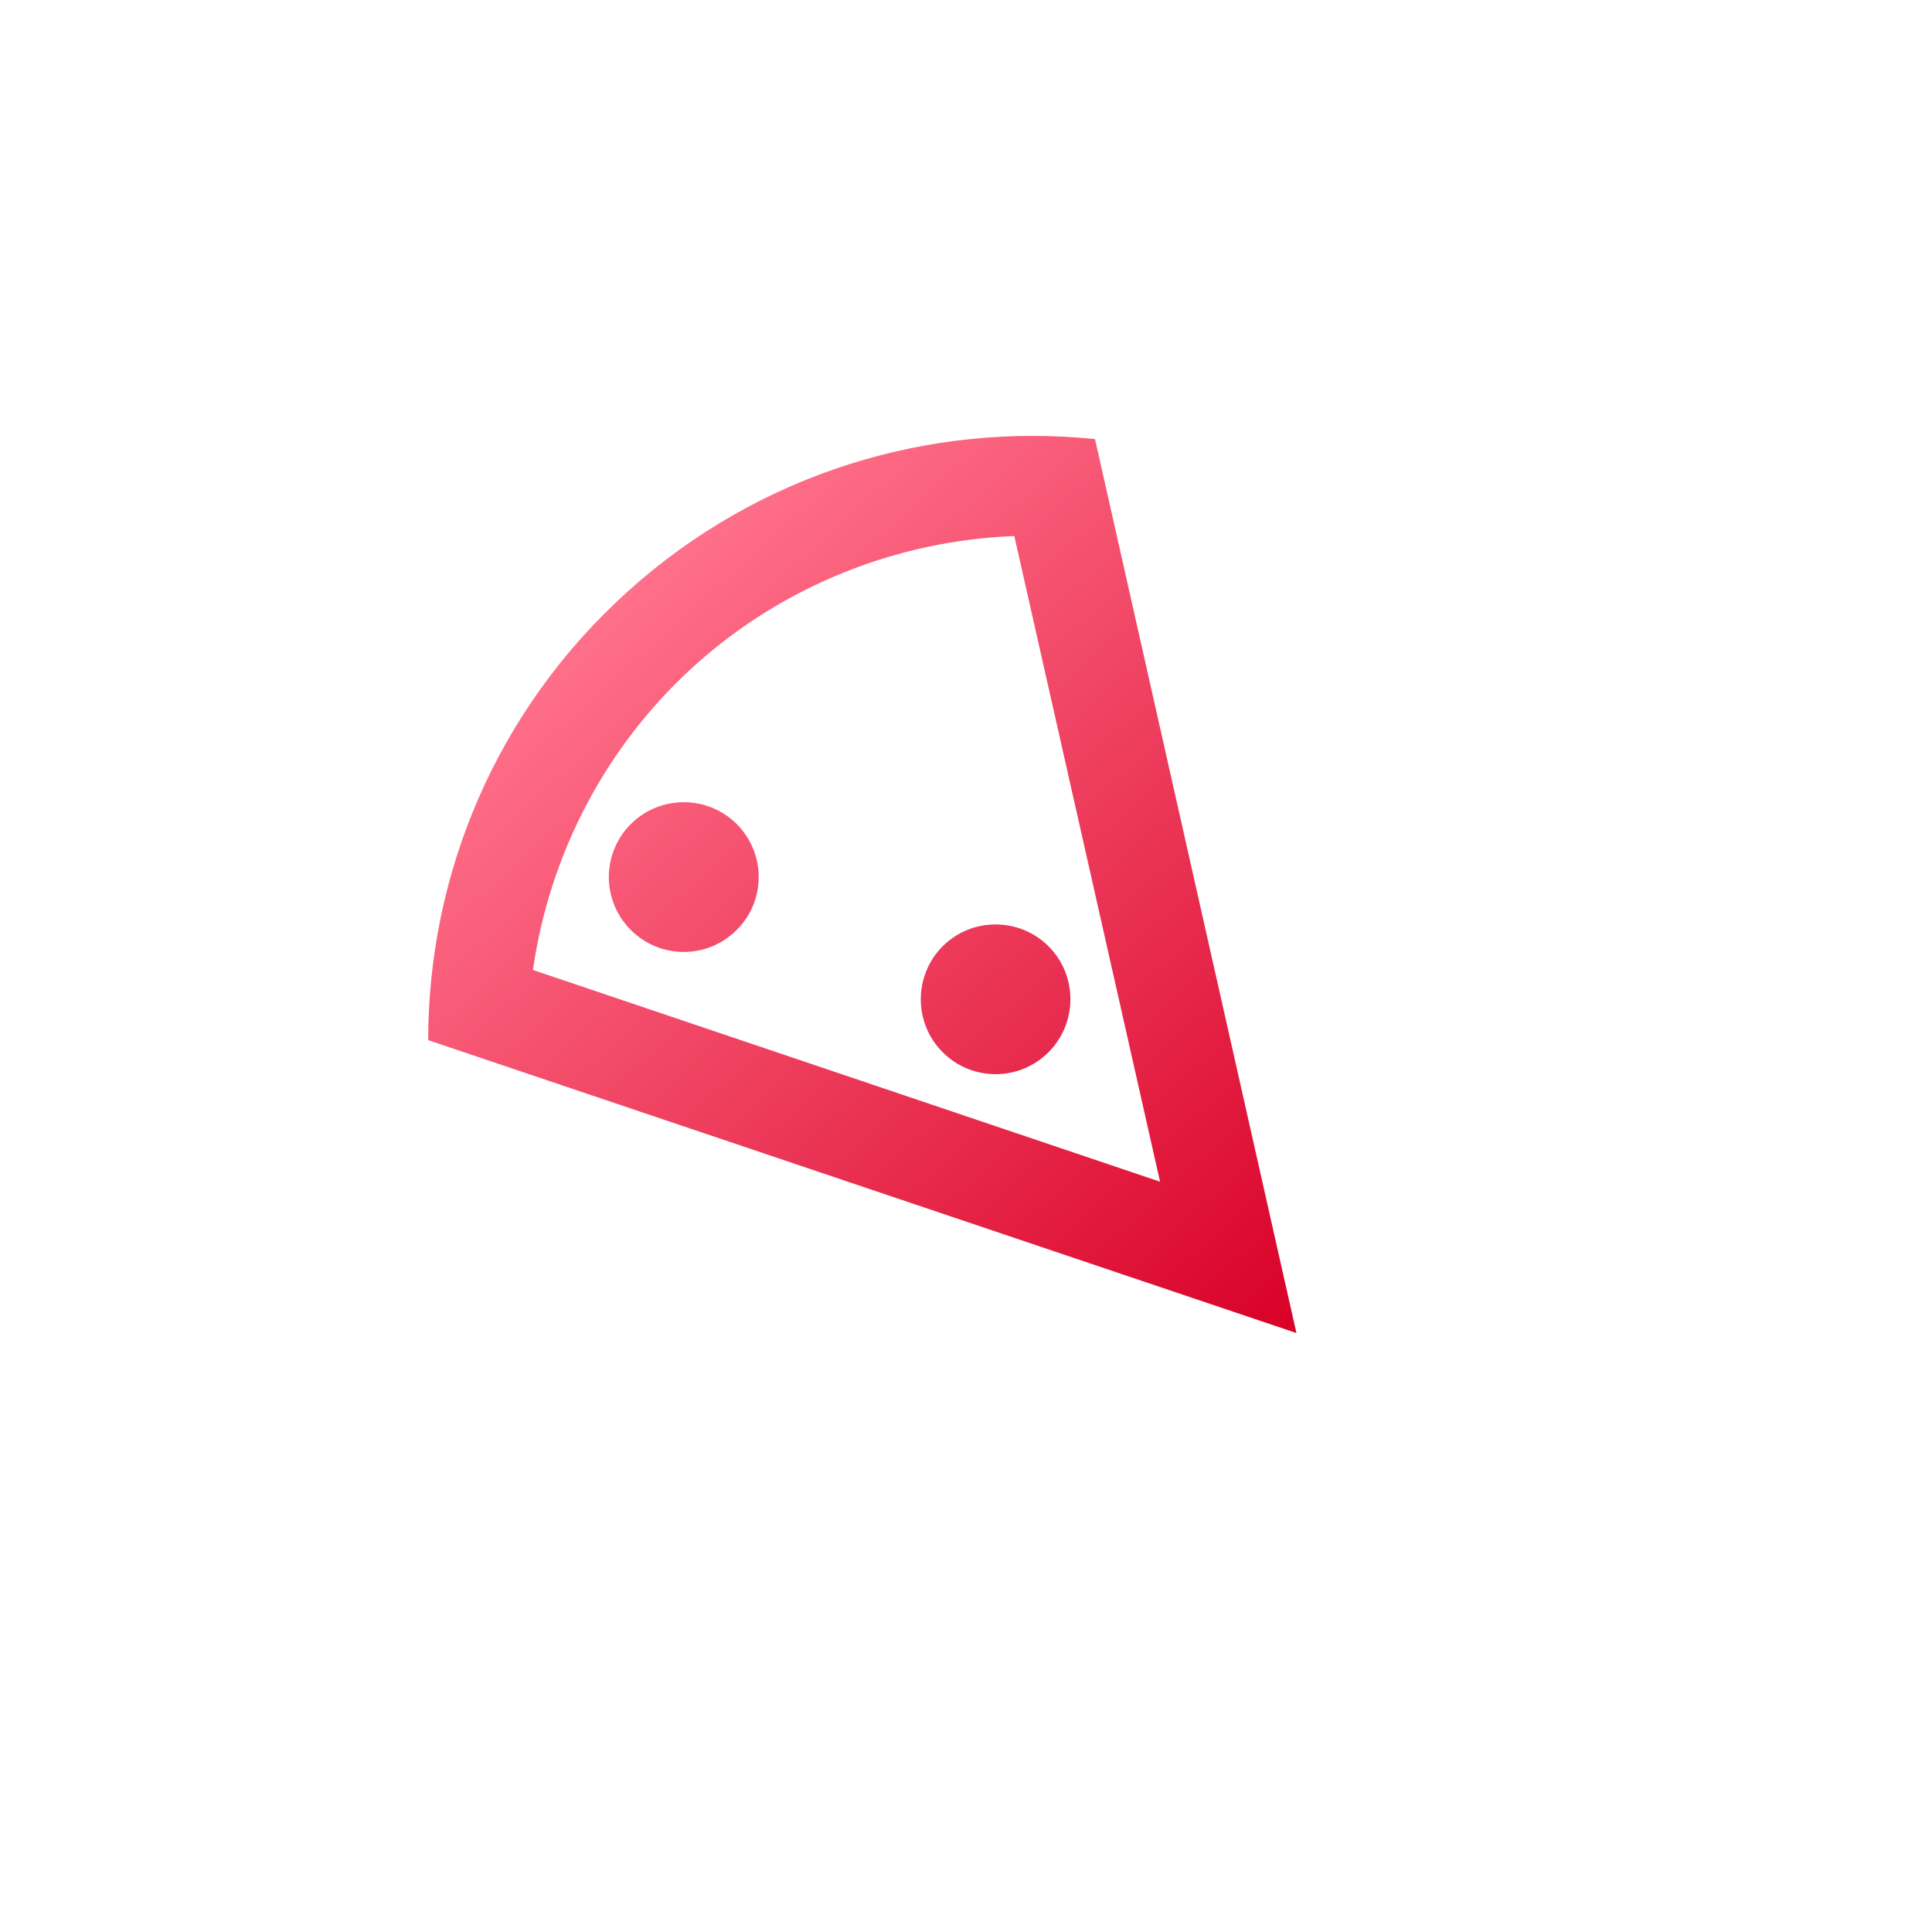<svg width="66" height="66" viewBox="0 0 66 66" fill="none" xmlns="http://www.w3.org/2000/svg">
<g clip-path="url(#clip0_6_97)">
<path d="M21.45 20.2C16.927 24.276 14.631 29.882 14.628 35.533L44.288 45.538L37.407 15.001C31.809 14.421 25.973 16.123 21.45 20.2ZM39.629 40.369L18.206 33.135C18.775 29.155 20.718 25.451 23.733 22.733C26.749 20.016 30.633 18.466 34.651 18.312L39.629 40.369ZM21.646 28.06C20.594 29.008 20.51 30.622 21.458 31.673C22.406 32.725 24.02 32.808 25.071 31.86C26.123 30.913 26.207 29.299 25.259 28.247C24.311 27.196 22.684 27.123 21.646 28.06ZM32.111 35.849C33.058 36.9 34.672 36.984 35.724 36.036C36.763 35.1 36.859 33.474 35.911 32.423C34.964 31.371 33.337 31.299 32.298 32.235C31.259 33.172 31.163 34.797 32.111 35.849Z" fill="url(#paint0_linear_6_97)"/>
</g>
<defs>
<linearGradient id="paint0_linear_6_97" x1="21.45" y1="20.2" x2="44.288" y2="45.538" gradientUnits="userSpaceOnUse">
<stop stop-color="#FF708A"/>
<stop offset="1" stop-color="#D90027"/>
</linearGradient>
<clipPath id="clip0_6_97">
<rect width="40.935" height="40.935" fill="white" transform="translate(3.963 31.369) rotate(-42.03)"/>
</clipPath>
</defs>
</svg>
